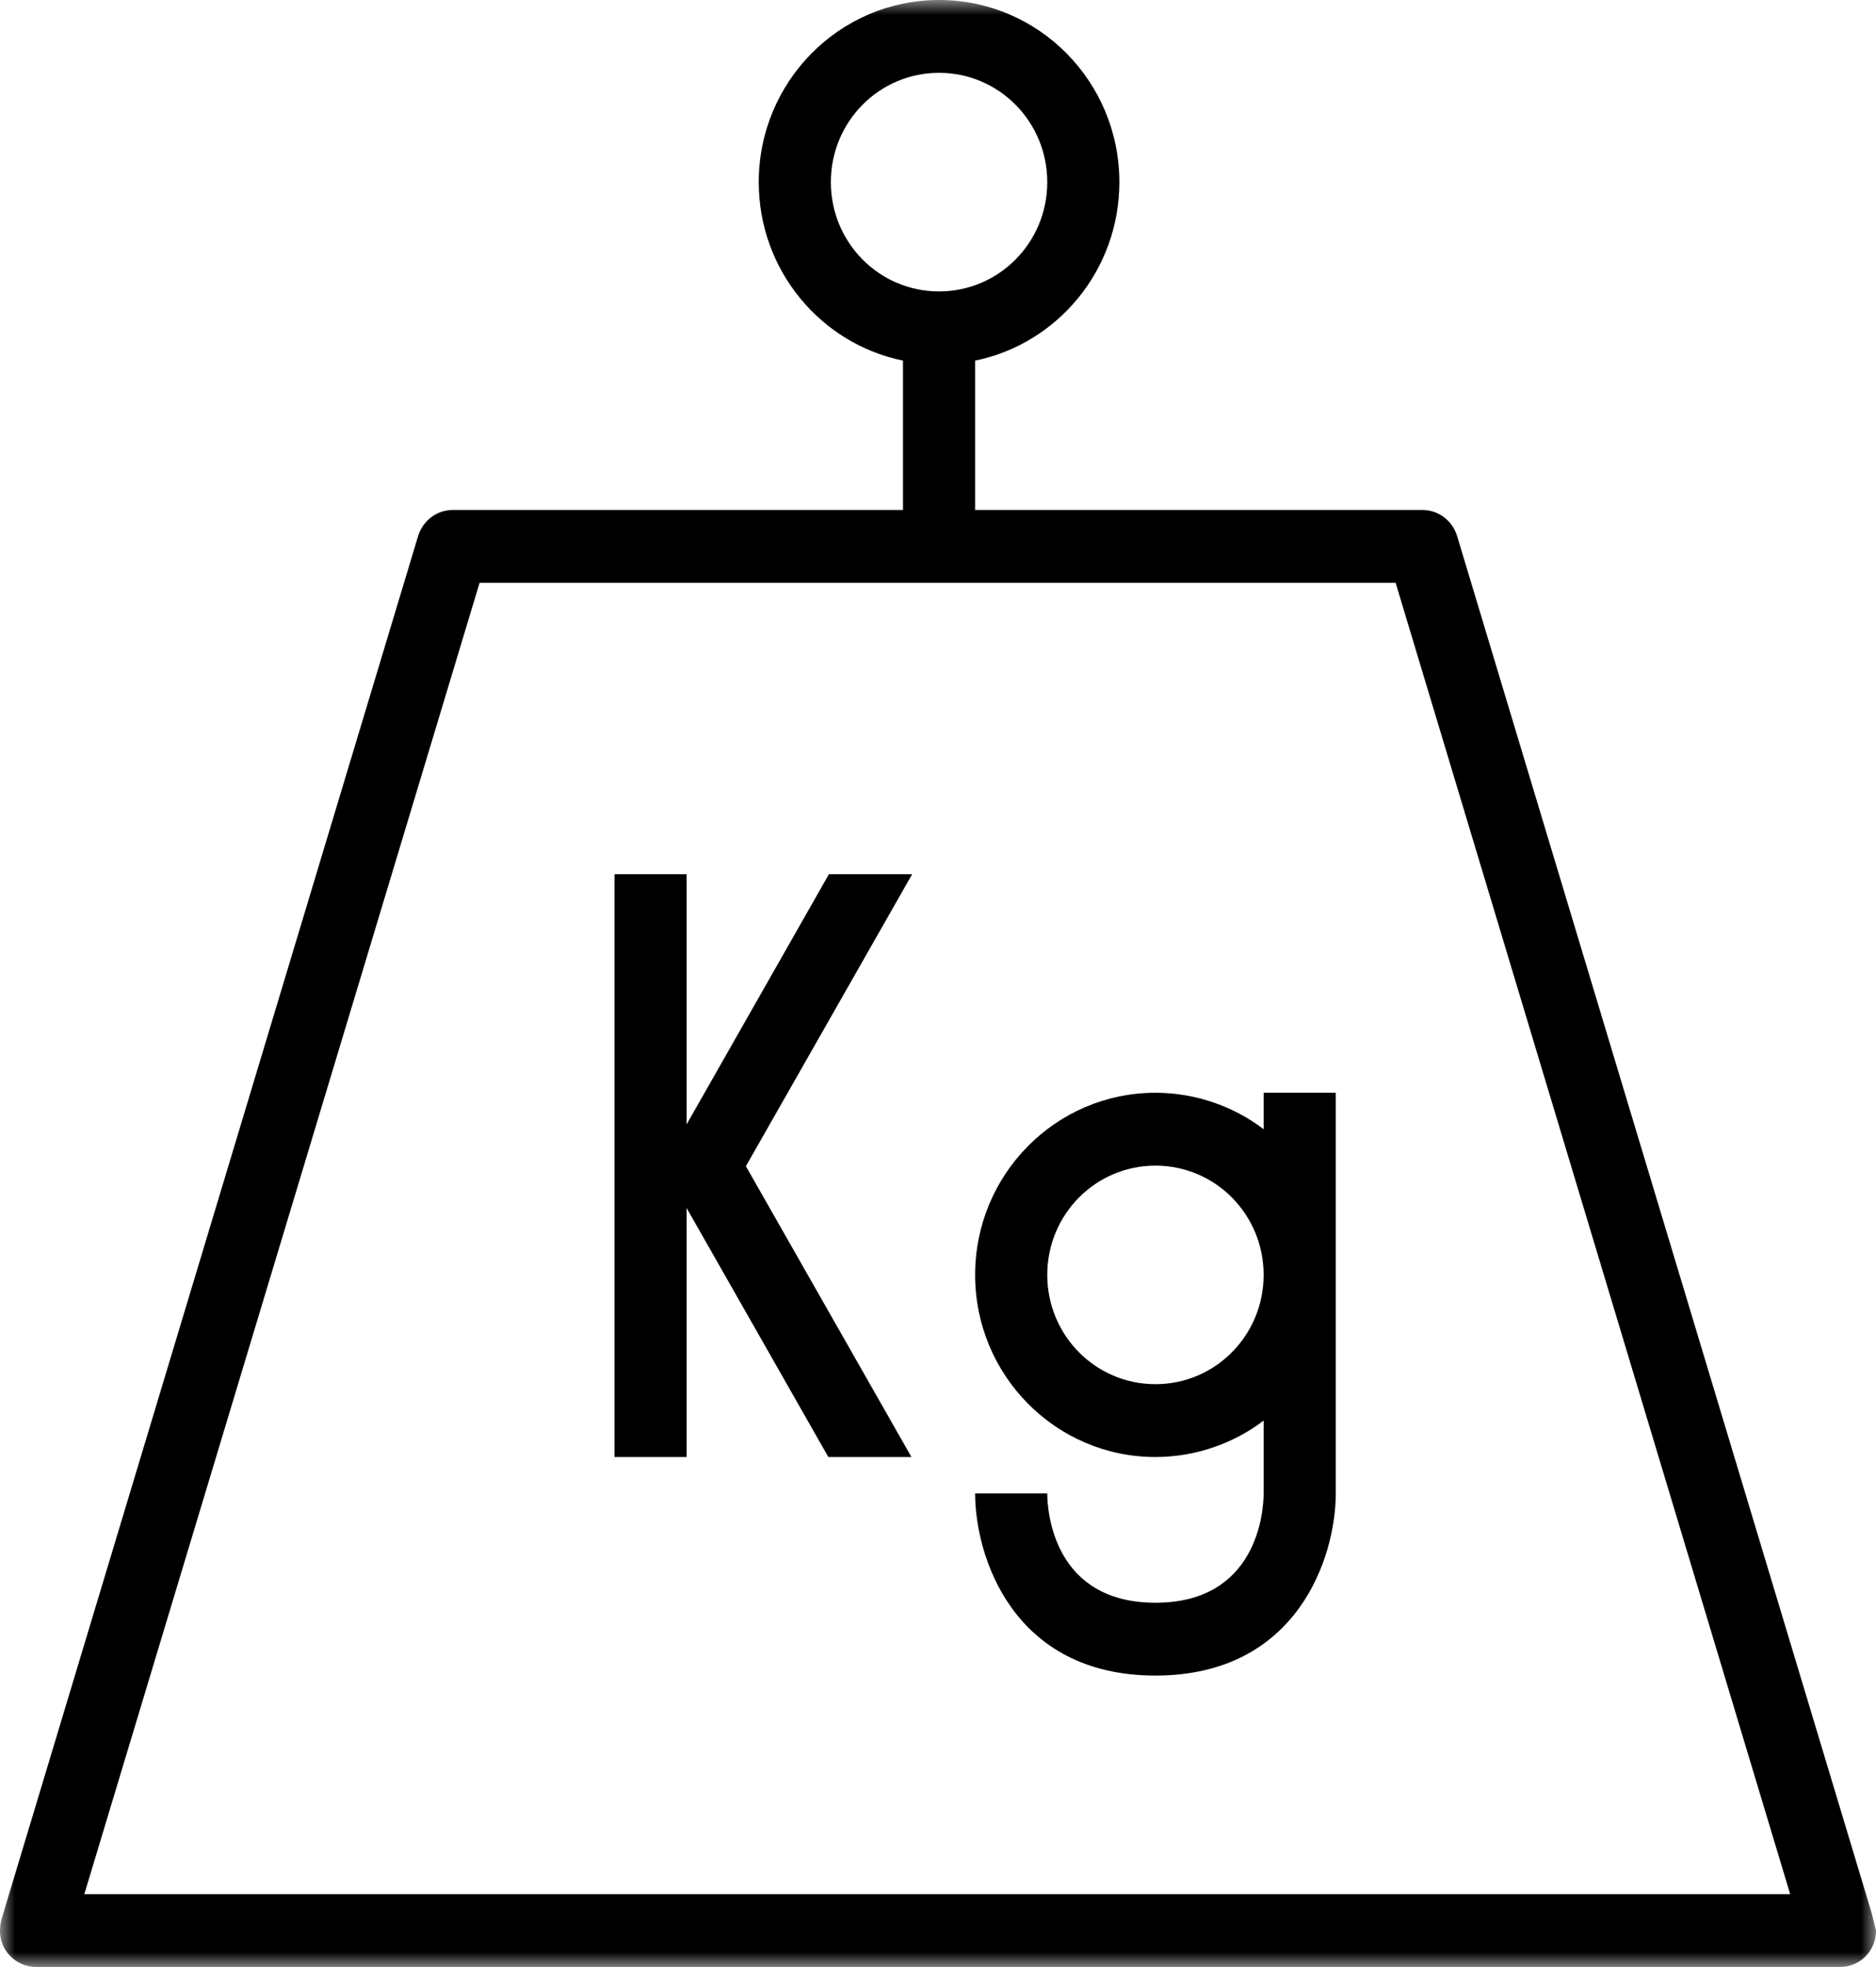 <svg xmlns="http://www.w3.org/2000/svg" xmlns:xlink="http://www.w3.org/1999/xlink" width="62px" height="65px" viewBox="0 0 62 65" version="1.1"><title>large-capacity-icon</title><defs><polygon id="path-1" points="0 0 62 0 62 65 0 65"></polygon></defs><g id="Mockups-Desktop" stroke="none" stroke-width="1" fill="none" fill-rule="evenodd"><g id="2.2.1---X1-landing-page" transform="translate(-68, -1903)"><g id="benefits" transform="translate(53, 1797)"><g id="06-icons-features" transform="translate(0, 95)"><g id="large-capacity-icon" transform="translate(0, 0)"><g transform="translate(15, 11)"><mask id="mask-2" fill="white"><use xlink:href="#path-1"></use></mask><g id="Clip-2"></g><path d="M38.186,45.741 C36.208,45.741 34.611,44.128 34.611,42.13 C34.611,40.131 36.208,38.519 38.186,38.519 C40.165,38.519 41.762,40.131 41.762,42.13 C41.762,44.128 40.165,45.741 38.186,45.741 L38.186,45.741 Z M41.762,37.315 C40.785,36.569 39.521,36.111 38.186,36.111 C34.897,36.111 32.227,38.807 32.227,42.13 C32.227,45.452 34.897,48.148 38.186,48.148 C39.521,48.148 40.785,47.691 41.762,46.944 L41.762,49.352 C41.762,49.954 41.547,52.963 38.186,52.963 C34.825,52.963 34.611,49.954 34.611,49.352 L32.227,49.352 C32.227,51.422 33.466,55.37 38.186,55.37 C42.906,55.37 44.146,51.422 44.146,49.352 L44.146,36.111 L41.762,36.111 L41.762,37.315 Z M30.146,28.889 L24.651,38.538 L30.122,48.148 L27.376,48.148 L22.692,39.92 L22.692,48.148 L20.308,48.148 L20.308,28.889 L22.692,28.889 L22.692,37.156 L27.395,28.889 L30.146,28.889 Z M2.787,62.593 L15.85,19.259 L46.124,19.259 L59.163,62.593 L2.787,62.593 Z M27.459,6.019 C27.459,4.02 29.056,2.407 31.035,2.407 C33.013,2.407 34.611,4.02 34.611,6.019 C34.611,8.017 33.013,9.63 31.035,9.63 C29.056,9.63 27.459,8.017 27.459,6.019 L27.459,6.019 Z M61.857,63.219 L48.15,17.694 C47.983,17.189 47.531,16.852 47.006,16.852 L32.227,16.852 L32.227,11.917 C34.944,11.363 36.994,8.931 36.994,6.019 C36.994,2.696 34.325,0 31.035,0 C27.745,0 25.076,2.696 25.076,6.019 C25.076,8.931 27.126,11.363 29.843,11.917 L29.843,16.852 L14.968,16.852 C14.444,16.852 13.991,17.189 13.824,17.694 L0.046,63.435 C-0.049,63.82 -0.002,64.206 0.237,64.519 C0.451,64.807 0.809,65 1.19,65 L60.808,65 C61.476,65 62,64.47 62,63.796 L61.857,63.219 Z" id="Fill-1" fill="#000000" mask="url(#mask-2)"></path></g></g></g></g></g></g></svg>